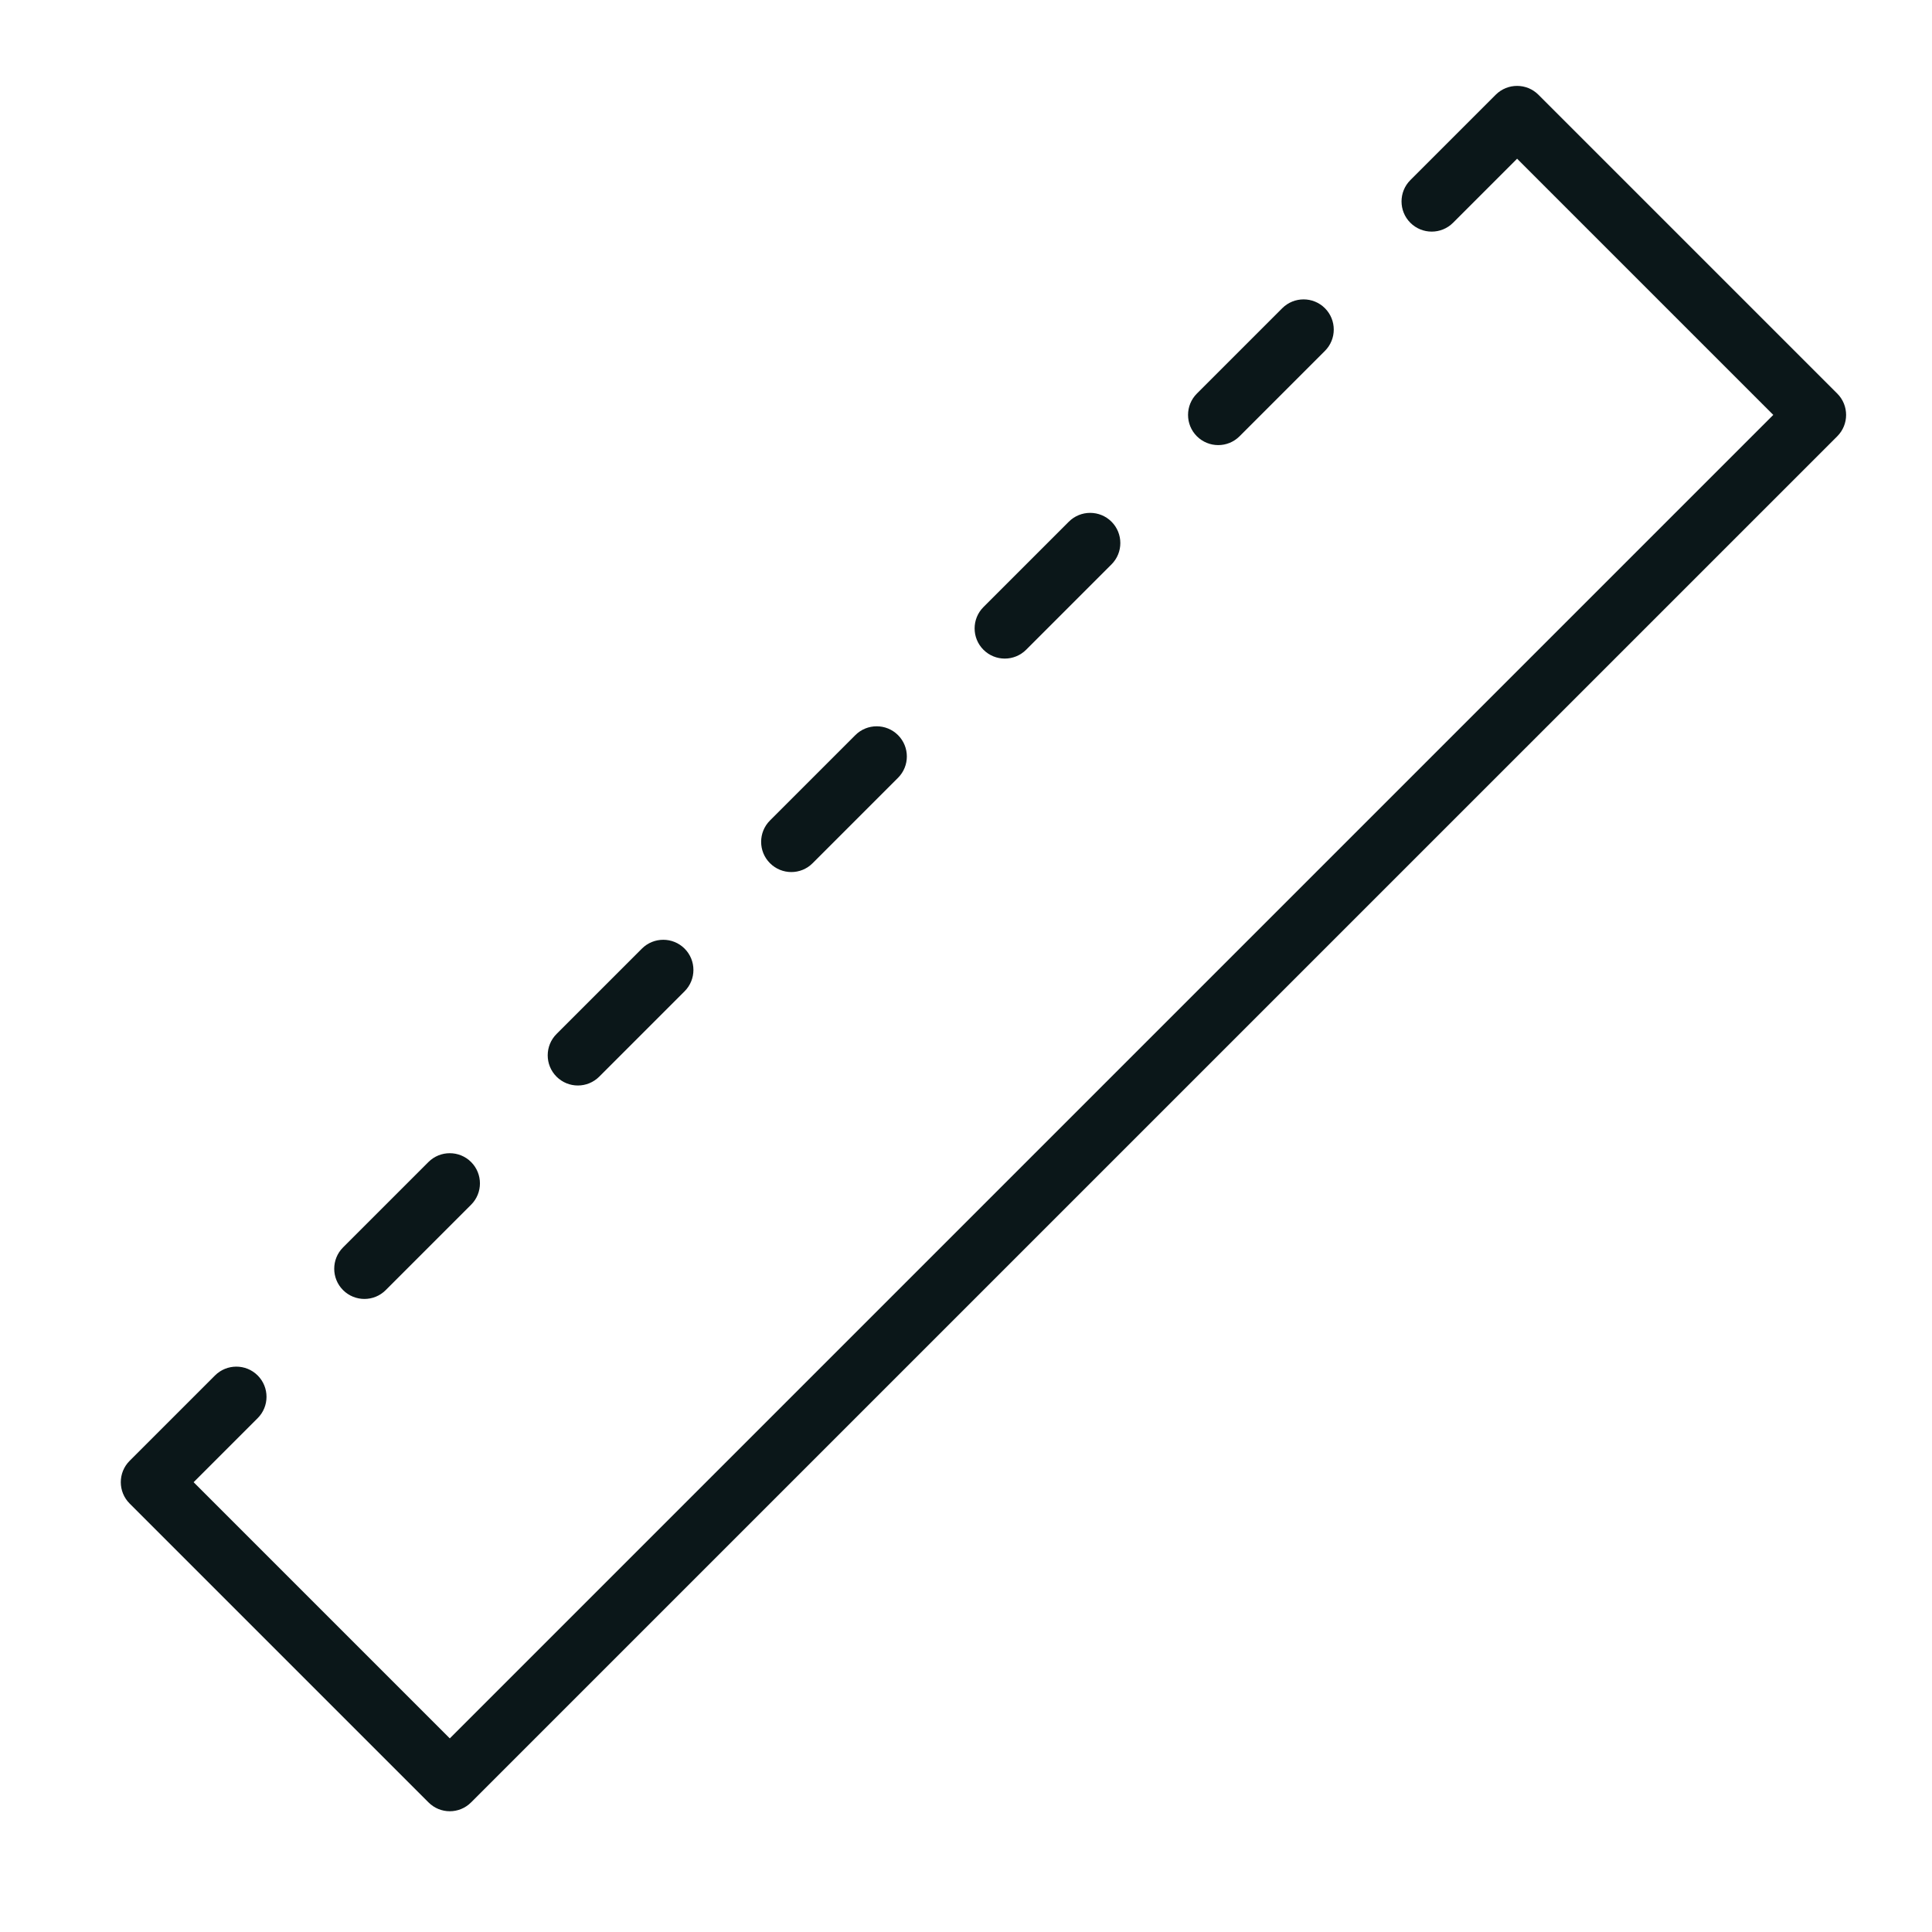 <?xml version="1.0" encoding="utf-8"?>
<svg version="1.1" id="Uploaded to svgrepo.com" xmlns="http://www.w3.org/2000/svg" xmlns:xlink="http://www.w3.org/1999/xlink" 
	 width="800px" height="800px" viewBox="0 0 32 32" xml:space="preserve">
<style type="text/css">
	.dashing_een{fill:#0B1719;}
</style>
<path class="dashing_een" d="M9.218,17.833c-0.195-0.195-0.195-0.512,0-0.707l1.414-1.414c0.195-0.195,0.512-0.195,0.707,0
	c0.195,0.195,0.195,0.512,0,0.707l-1.414,1.414C9.729,18.028,9.413,18.028,9.218,17.833z M16.996,10.762l1.414-1.414
	c0.195-0.195,0.195-0.512,0-0.707c-0.195-0.195-0.512-0.195-0.707,0l-1.414,1.414c-0.195,0.195-0.195,0.512,0,0.707
	S16.8,10.957,16.996,10.762z M20.531,7.226l1.414-1.414c0.195-0.195,0.195-0.512,0-0.707c-0.195-0.195-0.512-0.195-0.707,0
	l-1.414,1.414c-0.195,0.195-0.195,0.512,0,0.707C20.02,7.421,20.336,7.421,20.531,7.226z M6.389,21.368l1.414-1.414
	c0.195-0.195,0.195-0.512,0-0.707s-0.512-0.195-0.707,0l-1.414,1.414c-0.195,0.195-0.195,0.512,0,0.707S6.194,21.564,6.389,21.368z
	 M13.46,14.297l1.414-1.414c0.195-0.195,0.195-0.512,0-0.707c-0.195-0.195-0.512-0.195-0.707,0l-1.414,1.414
	c-0.195,0.195-0.195,0.512,0,0.707C12.949,14.493,13.265,14.493,13.46,14.297z M7.803,29.853L30.431,7.226
	c0.195-0.195,0.195-0.512,0-0.707l-4.95-4.95c-0.195-0.195-0.512-0.195-0.707,0L23.36,2.983c-0.195,0.195-0.195,0.512,0,0.707
	c0.195,0.195,0.512,0.195,0.707,0l1.061-1.061l4.243,4.243L7.45,28.793L3.207,24.55l1.061-1.061c0.195-0.195,0.195-0.512,0-0.707
	s-0.512-0.195-0.707,0l-1.414,1.414c-0.195,0.195-0.195,0.512,0,0.707l4.95,4.95C7.292,30.049,7.608,30.049,7.803,29.853z"/>
</svg>